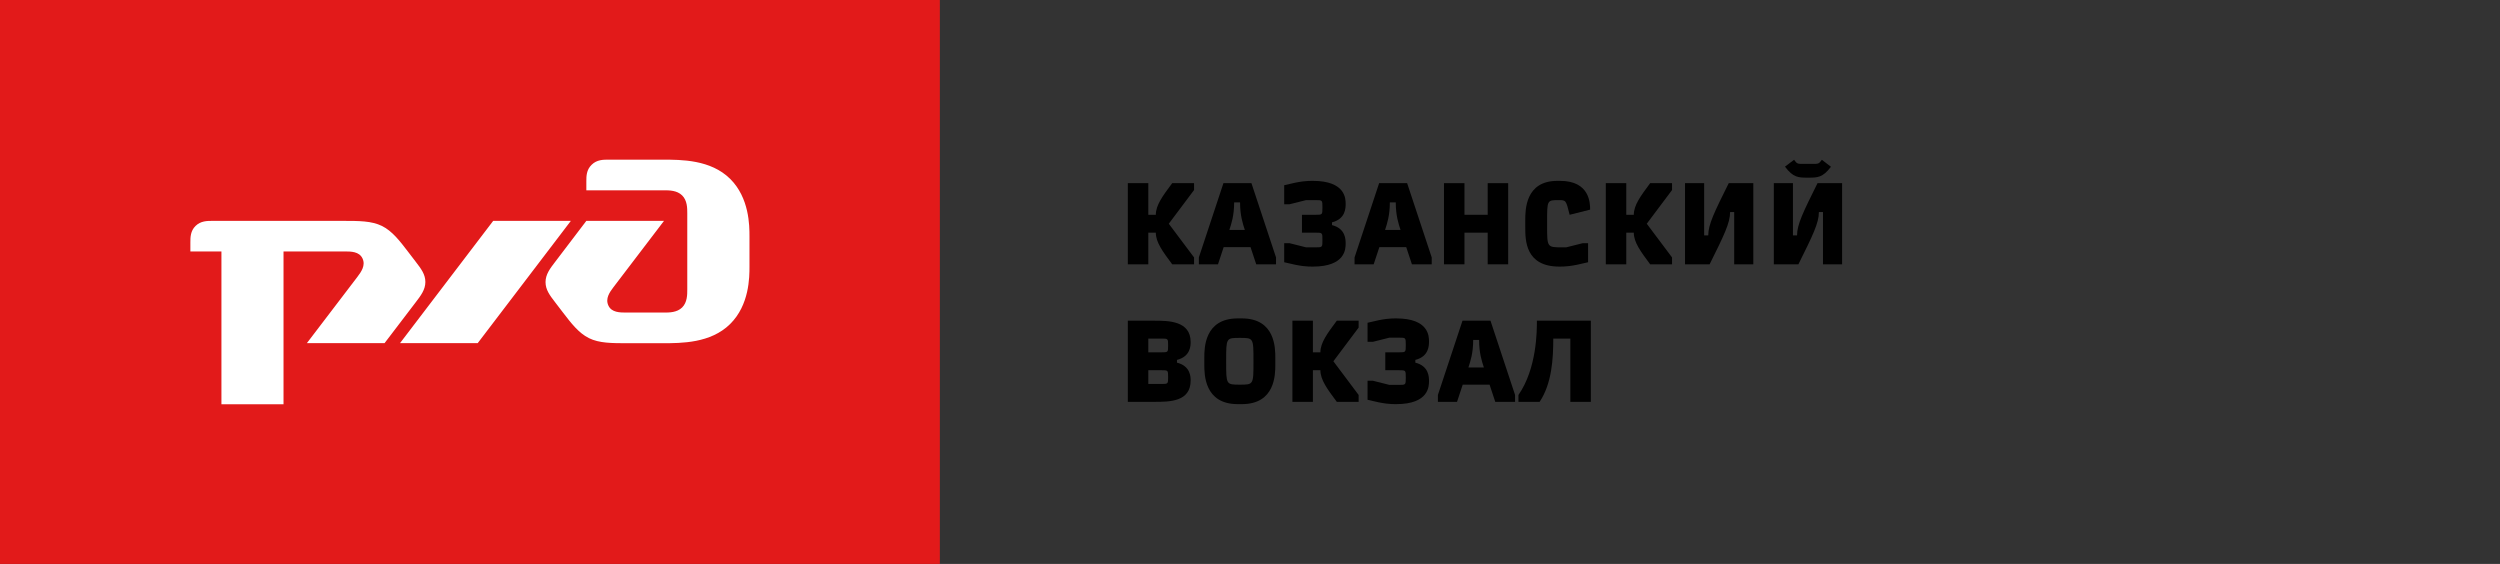 <?xml version="1.0" encoding="UTF-8"?> <svg xmlns="http://www.w3.org/2000/svg" width="266" height="60" viewBox="0 0 266 60" fill="none"><rect x="0" y="0" width="266" height="60" fill="#333333" stroke="none"/><path d="M100 0H0V60H100V0Z" fill="#E21A1A"></path><path d="M36.436 23.501C38.222 23.501 39.53 23.501 40.638 24.041C41.736 24.581 42.564 25.672 43.393 26.753L44.221 27.834C44.809 28.6 45.259 29.189 45.259 30.005C45.259 30.82 44.78 31.45 44.221 32.177L40.917 36.51H32.652L38.023 29.465C38.432 28.924 38.92 28.247 38.571 27.5C38.222 26.753 37.333 26.753 36.645 26.753H30.167V43.014H23.56V26.753H20.256V25.8C20.256 25.259 20.256 24.581 20.805 24.041C21.354 23.501 22.043 23.501 22.592 23.501H36.436ZM70.451 16.986C72.517 16.986 75.612 16.987 77.678 19.02C79.743 21.054 79.744 24.04 79.744 25.121V28.384C79.744 29.475 79.744 32.452 77.678 34.485C75.612 36.519 72.517 36.519 70.451 36.519H66.868C65.072 36.519 63.764 36.519 62.666 35.978C61.568 35.438 60.74 34.347 59.911 33.267L59.083 32.185C58.494 31.419 58.045 30.83 58.045 30.015C58.045 29.199 58.524 28.57 59.083 27.843L62.387 23.5H70.651L65.281 30.545C64.872 31.085 64.383 31.763 64.733 32.51C65.072 33.256 65.97 33.257 66.658 33.257H70.651C71.2 33.257 72.028 33.257 72.577 32.717C73.126 32.176 73.126 31.361 73.126 30.82V22.684C73.126 22.144 73.126 21.329 72.577 20.789C72.028 20.249 71.2 20.248 70.651 20.248H62.387V19.295C62.387 18.755 62.386 18.076 62.955 17.526C63.504 16.986 64.193 16.986 64.742 16.986H70.451ZM50.828 36.51H42.563L52.475 23.501H60.739L50.828 36.51Z" fill="white"></path><path fill-rule="evenodd" clip-rule="evenodd" d="M132.134 33.878C135.694 33.878 135.694 37.049 135.694 38.073V38.805C135.694 39.829 135.694 43 132.134 43H131.698C128.139 43 128.139 39.829 128.139 38.805V38.073C128.139 37.049 128.139 33.878 131.698 33.878H132.134ZM131.917 35.951C130.464 35.951 130.464 35.951 130.464 38.366V38.513C130.464 40.927 130.464 40.927 131.917 40.927C133.369 40.927 133.369 40.927 133.369 38.513V38.366C133.369 35.951 133.369 35.951 131.917 35.951Z" fill="black"></path><path d="M148.558 33.878C152.045 33.878 152.046 35.805 152.046 36.317C152.046 36.756 152.045 37.927 150.593 38.293V38.586C152.045 38.951 152.046 40.122 152.046 40.561C152.046 41.073 152.045 43 148.558 43C147.977 43 147.347 43.001 145.507 42.537V40.513H146.089L147.832 40.952H148.849C149.575 40.952 149.575 40.951 149.575 40.171C149.575 39.391 149.575 39.391 148.849 39.391H147.396V37.487H148.849C149.575 37.487 149.575 37.487 149.575 36.707C149.575 35.927 149.575 35.927 148.849 35.927H147.832L146.089 36.366H145.507V34.342C147.347 33.878 147.977 33.878 148.558 33.878Z" fill="black"></path><path fill-rule="evenodd" clip-rule="evenodd" d="M122.834 34.122C124.287 34.122 126.684 34.122 126.684 36.39C126.684 36.756 126.684 37.927 125.231 38.293V38.586C126.684 38.951 126.684 40.122 126.684 40.488C126.684 42.756 124.432 42.756 122.834 42.756H120V34.122H122.834ZM122.18 40.854H123.56C124.286 40.854 124.287 40.854 124.287 40.122C124.287 39.39 124.286 39.391 123.56 39.391H122.18V40.854ZM122.18 37.487H123.56C124.286 37.487 124.287 37.488 124.287 36.756C124.287 36.025 124.286 36.024 123.56 36.024H122.18V37.487Z" fill="black"></path><path d="M139.692 37.487H140.491C140.491 36.463 141.218 35.488 142.235 34.122H144.559V34.854L141.871 38.44L144.559 42.024V42.756H142.235C141.218 41.391 140.491 40.415 140.491 39.391H139.692V42.756H137.512V34.122H139.692V37.487Z" fill="black"></path><path fill-rule="evenodd" clip-rule="evenodd" d="M161.203 42.024V42.756H159.096L158.491 40.927H155.633L155.028 42.756H152.993V42.024L155.609 34.122H158.588L161.203 42.024ZM156.747 36.171C156.747 37.561 156.456 38.439 156.239 39.098H157.885C157.667 38.439 157.377 37.561 157.377 36.171H156.747Z" fill="black"></path><path d="M169.265 42.756H167.085V36.024H165.269C165.269 38.146 165.124 40.805 163.816 42.756H161.564V42.024C163.526 39.195 163.526 35.219 163.526 34.122H169.265V42.756Z" fill="black"></path><path d="M139.69 19.244C143.177 19.244 143.177 21.171 143.177 21.683C143.177 22.122 143.177 23.292 141.725 23.658V23.951C143.177 24.317 143.177 25.487 143.177 25.927C143.177 26.439 143.177 28.366 139.69 28.366C139.109 28.366 138.479 28.366 136.638 27.903V25.878H137.22L138.964 26.317H139.981C140.707 26.317 140.707 26.317 140.707 25.537C140.707 24.756 140.707 24.756 139.981 24.756H138.528V22.853H139.981C140.707 22.853 140.707 22.853 140.707 22.073C140.707 21.293 140.707 21.292 139.981 21.292H138.964L137.22 21.731H136.638V19.707C138.479 19.244 139.109 19.244 139.69 19.244Z" fill="black"></path><path d="M165.993 19.244C169.189 19.244 169.189 21.682 169.189 22.305L167.01 22.853C166.622 21.293 166.622 21.292 165.847 21.292C164.612 21.292 164.613 21.293 164.613 23.585V24.024C164.613 26.317 164.612 26.317 166.21 26.317H166.646L168.39 25.878H168.971V27.903C167.131 28.366 166.501 28.366 165.92 28.366C162.288 28.366 162.288 25.561 162.288 24.17V23.439C162.288 22.341 162.288 19.244 165.702 19.244H165.993Z" fill="black"></path><path d="M122.18 22.853H122.979C122.979 21.829 123.706 20.853 124.723 19.488H127.047V20.22L124.359 23.805L127.047 27.39V28.122H124.723C123.706 26.756 122.979 25.781 122.979 24.756H122.18V28.122H120V19.488H122.18V22.853Z" fill="black"></path><path fill-rule="evenodd" clip-rule="evenodd" d="M135.769 27.39V28.122H133.662L133.056 26.293H130.199L129.594 28.122H127.559V27.39L130.174 19.488H133.153L135.769 27.39ZM131.313 21.537C131.313 22.927 131.022 23.805 130.804 24.463H132.451C132.233 23.805 131.943 22.927 131.943 21.537H131.313Z" fill="black"></path><path fill-rule="evenodd" clip-rule="evenodd" d="M152.335 27.39V28.122H150.228L149.622 26.293H146.765L146.159 28.122H144.125V27.39L146.74 19.488H149.719L152.335 27.39ZM147.879 21.537C147.879 22.927 147.588 23.805 147.37 24.463H149.017C148.799 23.805 148.509 22.927 148.509 21.537H147.879Z" fill="black"></path><path d="M155.82 22.853H158.29V19.488H160.469V28.122H158.29V24.756H155.82V28.122H153.64V19.488H155.82V22.853Z" fill="black"></path><path d="M173.036 22.853H173.836C173.836 21.829 174.562 20.853 175.579 19.488H177.904V20.22L175.216 23.805L177.904 27.39V28.122H175.579C174.562 26.756 173.836 25.781 173.836 24.756H173.036V28.122H170.857V19.488H173.036V22.853Z" fill="black"></path><path d="M181.322 25.048H181.758C181.758 23.878 182.412 22.561 183.938 19.488H186.552V28.122H184.519V22.561H184.083C184.083 23.732 183.429 25.049 181.903 28.122H179.287V19.488H181.322V25.048Z" fill="black"></path><path d="M190.77 25.048H191.206C191.206 23.878 191.86 22.561 193.385 19.488H196V28.122H193.966V22.561H193.53C193.53 23.732 192.876 25.049 191.351 28.122H188.735V19.488H190.77V25.048Z" fill="black"></path><path d="M194.814 17.744C193.942 18.902 193.361 18.902 192.441 18.902H192.295C191.375 18.902 190.794 18.902 189.922 17.731L190.89 17C191.217 17.439 191.218 17.439 191.932 17.439H192.803C193.518 17.439 193.518 17.439 193.845 17L194.814 17.744Z" fill="black"></path></svg> 